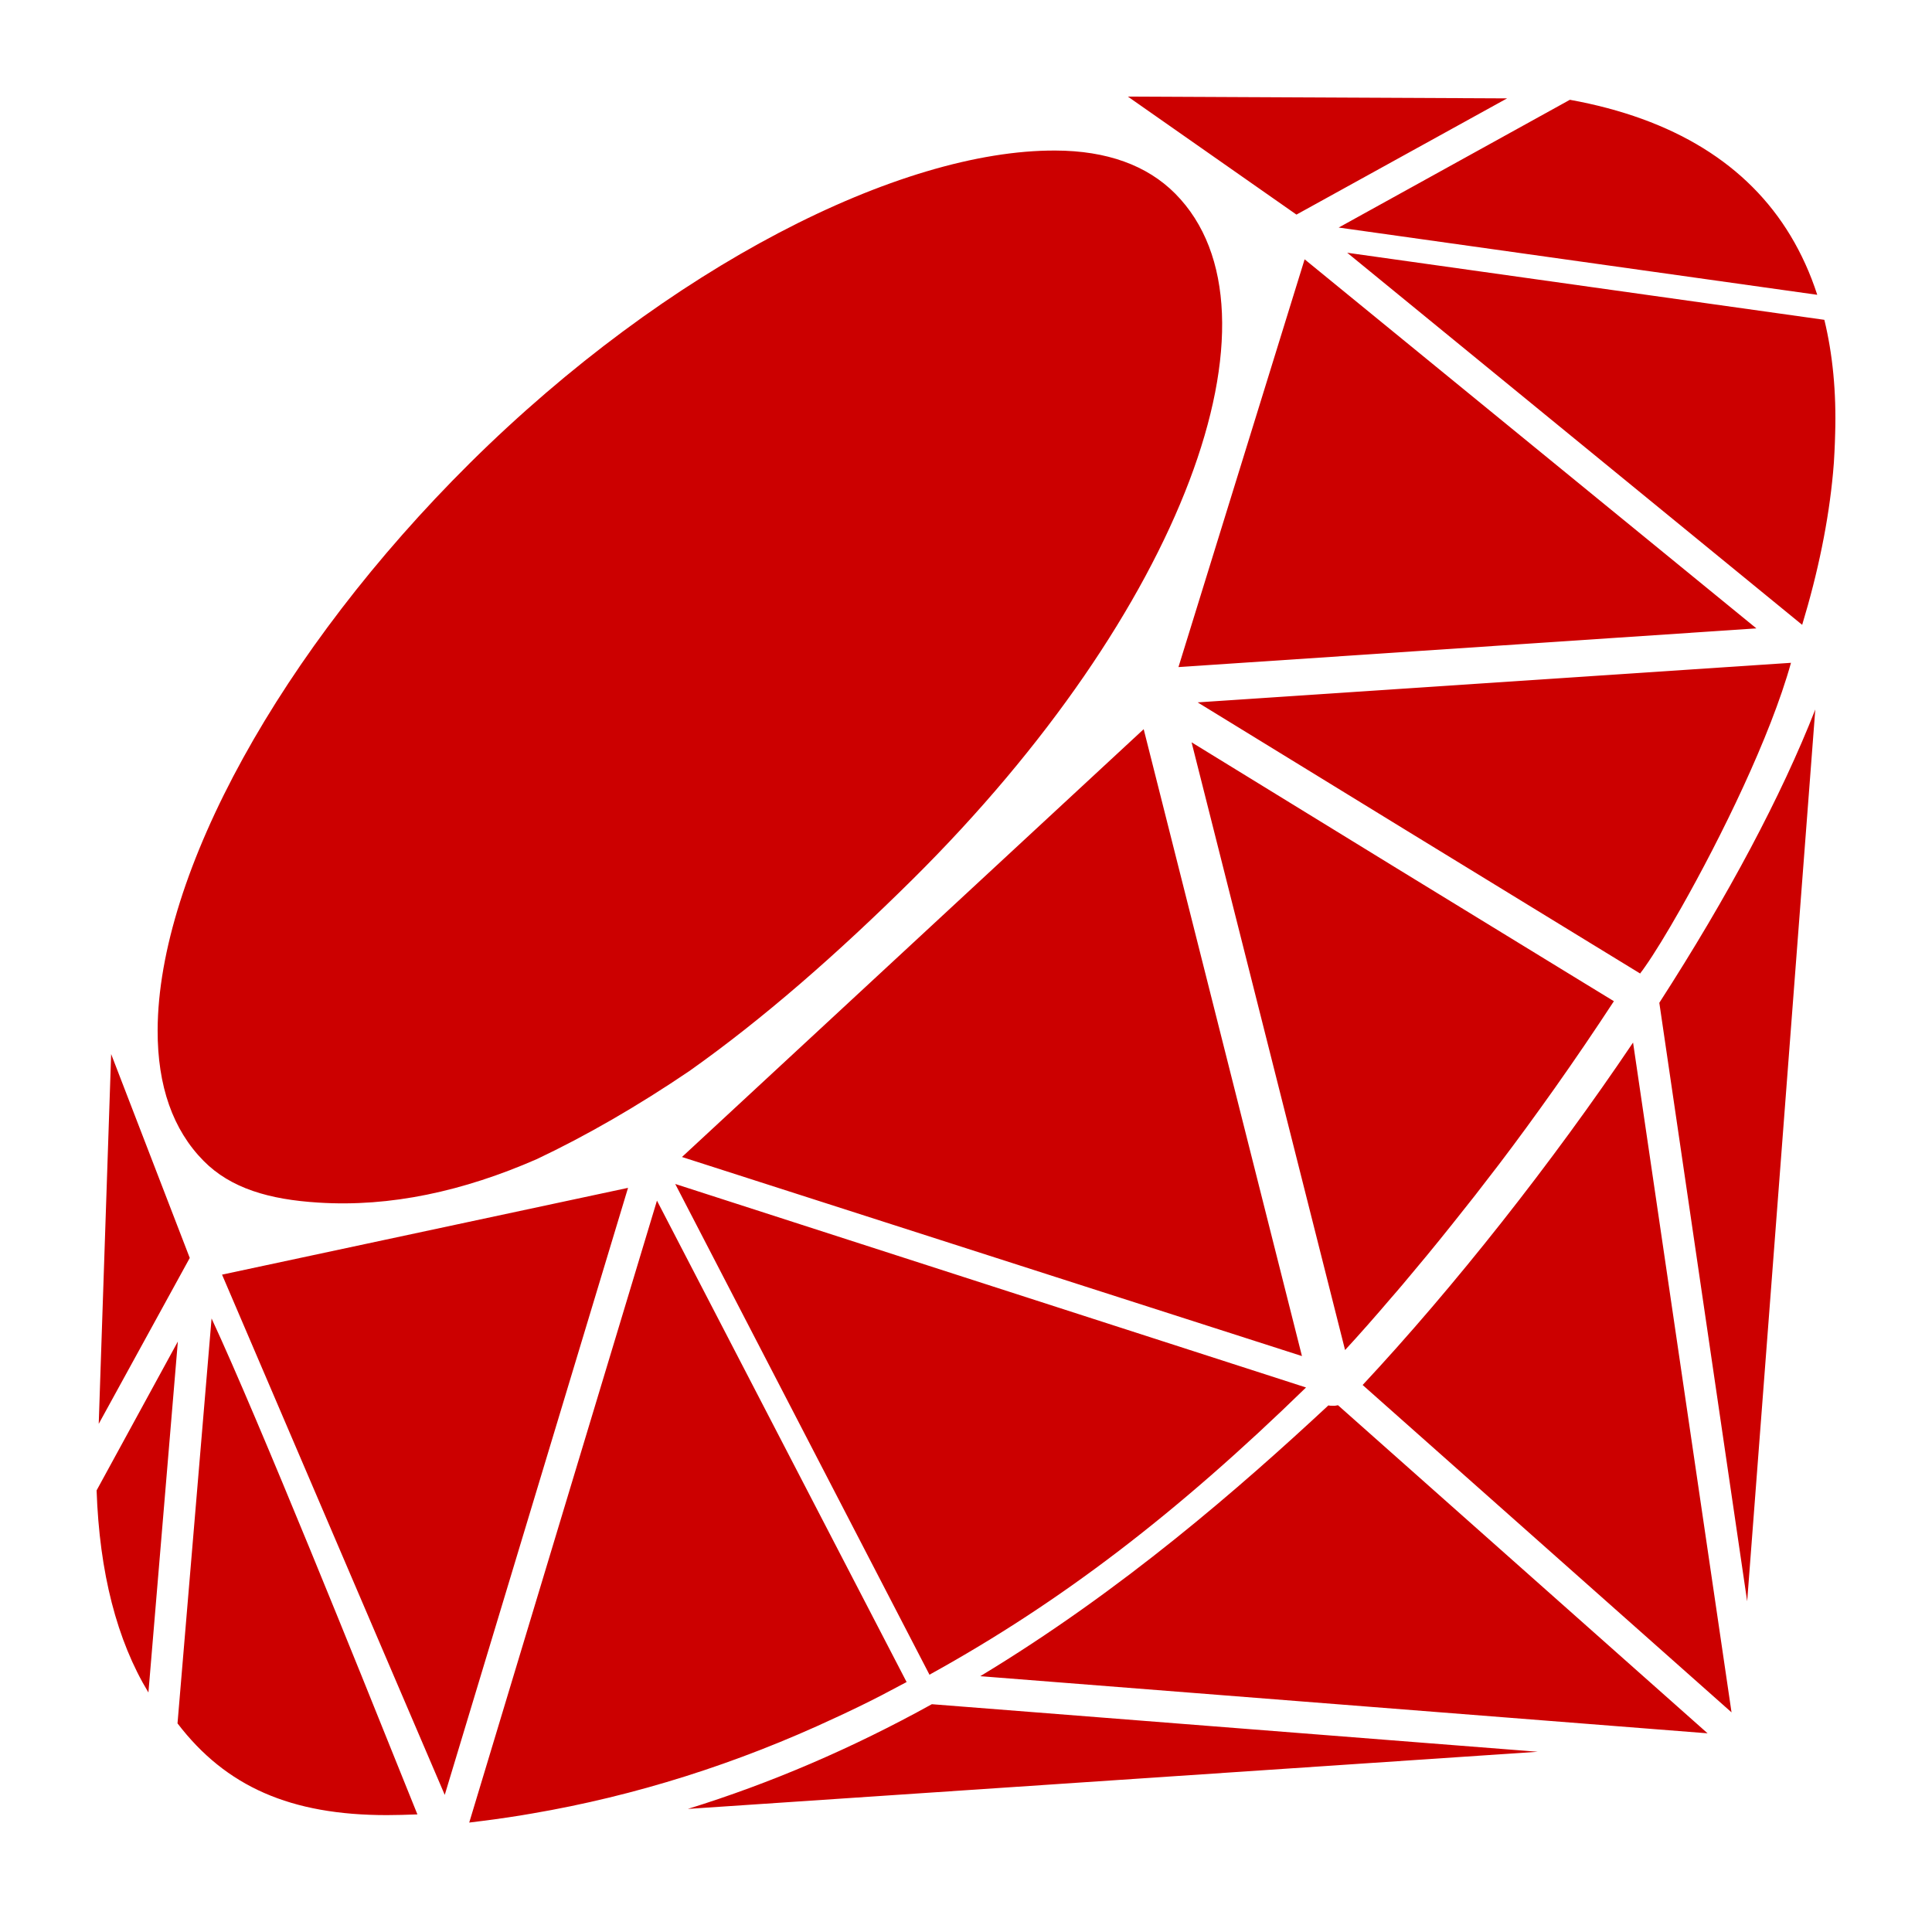 <svg width="100" height="100" viewBox="0 0 100 100" fill="none" xmlns="http://www.w3.org/2000/svg">
<path d="M69.254 72.734L88.384 89.716L50.738 86.759C58.113 82.304 64.202 76.978 68.757 72.743C68.831 72.762 68.914 72.762 68.996 72.762C69.079 72.771 69.162 72.753 69.254 72.734ZM90.433 82.883L93.959 36.723C92.214 41.177 89.459 46.366 85.886 51.904L90.433 82.883ZM70.53 71.687L89.624 88.632L84.527 53.962C80.321 60.207 75.278 66.599 70.53 71.687ZM48.231 88.21C44.116 90.488 39.882 92.306 35.602 93.629L79.595 90.671L48.24 88.21H48.231ZM11.493 65.975L23.02 92.903L32.507 61.483L11.493 65.975ZM35.299 59.886L67.389 70.19L59.197 37.742L35.299 59.886ZM60.997 34.528L90.91 32.525L67.527 13.422L60.997 34.528ZM78.006 5.092L58.379 5L67.104 11.108L78.006 5.092ZM5.753 54.559L5.11 73.699L9.822 65.111L5.753 54.559ZM16.48 62.246C20.209 62.485 23.984 61.658 27.786 59.996C30.349 58.783 33.003 57.25 35.676 55.44C39.496 52.74 43.354 49.36 47.239 45.512C61.199 31.671 66.939 16.186 60.831 10.024C59.371 8.554 57.286 7.801 54.632 7.792C46.587 7.755 34.574 13.808 24.324 23.966C14.543 33.673 8.187 45.191 8.159 53.319C8.15 56.212 8.949 58.48 10.538 60.087C11.943 61.511 13.945 62.09 16.48 62.246ZM45.622 87.751C46.063 87.521 46.495 87.291 46.926 87.062L34.004 62.145L24.287 94.336C24.37 94.327 25.022 94.244 25.022 94.244C25.867 94.134 26.712 94.014 27.538 93.867C32.874 92.958 38.165 91.287 43.243 88.908C44.042 88.54 44.842 88.155 45.622 87.751ZM71.99 67.196L72.293 66.847C72.505 66.599 72.725 66.342 72.936 66.085C72.936 66.085 73.598 65.295 73.855 64.983C74.287 64.459 74.718 63.927 75.15 63.385C75.545 62.889 75.94 62.393 76.344 61.879C76.757 61.346 77.17 60.813 77.584 60.271C78.52 59.041 79.457 57.755 80.468 56.331C81.533 54.825 82.561 53.309 83.535 51.822L81.79 50.756C77.143 47.918 67.811 42.197 61.676 38.422L69.621 69.878C70.365 69.07 71.145 68.188 71.99 67.196ZM94.428 16.554L69.731 13.082L93.28 32.342C94.106 29.614 94.648 26.969 94.878 24.471C94.914 24.122 94.933 23.773 94.951 23.415C94.969 23.084 94.979 22.762 94.988 22.432C95.052 20.301 94.859 18.326 94.428 16.554ZM84.931 50.334C84.995 50.251 85.06 50.169 85.133 50.058C85.602 49.397 86.272 48.304 87.016 46.991C89.082 43.344 91.636 38.137 92.701 34.307L61.989 36.355C68.399 40.295 77.758 46.026 82.415 48.873L84.894 50.389C84.903 50.37 84.922 50.352 84.931 50.334ZM48.111 86.685L48.203 86.63C54.908 82.92 60.896 78.346 67.6 71.816L34.95 61.282L48.111 86.685ZM5 77.143C5.147 81.395 6.047 84.903 7.682 87.604L9.206 69.437L5 77.143ZM10.951 68.243L9.188 89.202C11.695 92.481 15.048 93.95 20.026 93.95C20.531 93.95 21.045 93.932 21.605 93.913L20.724 91.728C18.822 86.988 13.395 73.497 10.951 68.243ZM94.06 15.259C93.702 14.148 93.234 13.128 92.683 12.21C90.46 8.508 86.621 6.139 81.257 5.165L69.29 11.778L94.06 15.259Z" fill="#CC0000"/>
</svg>
